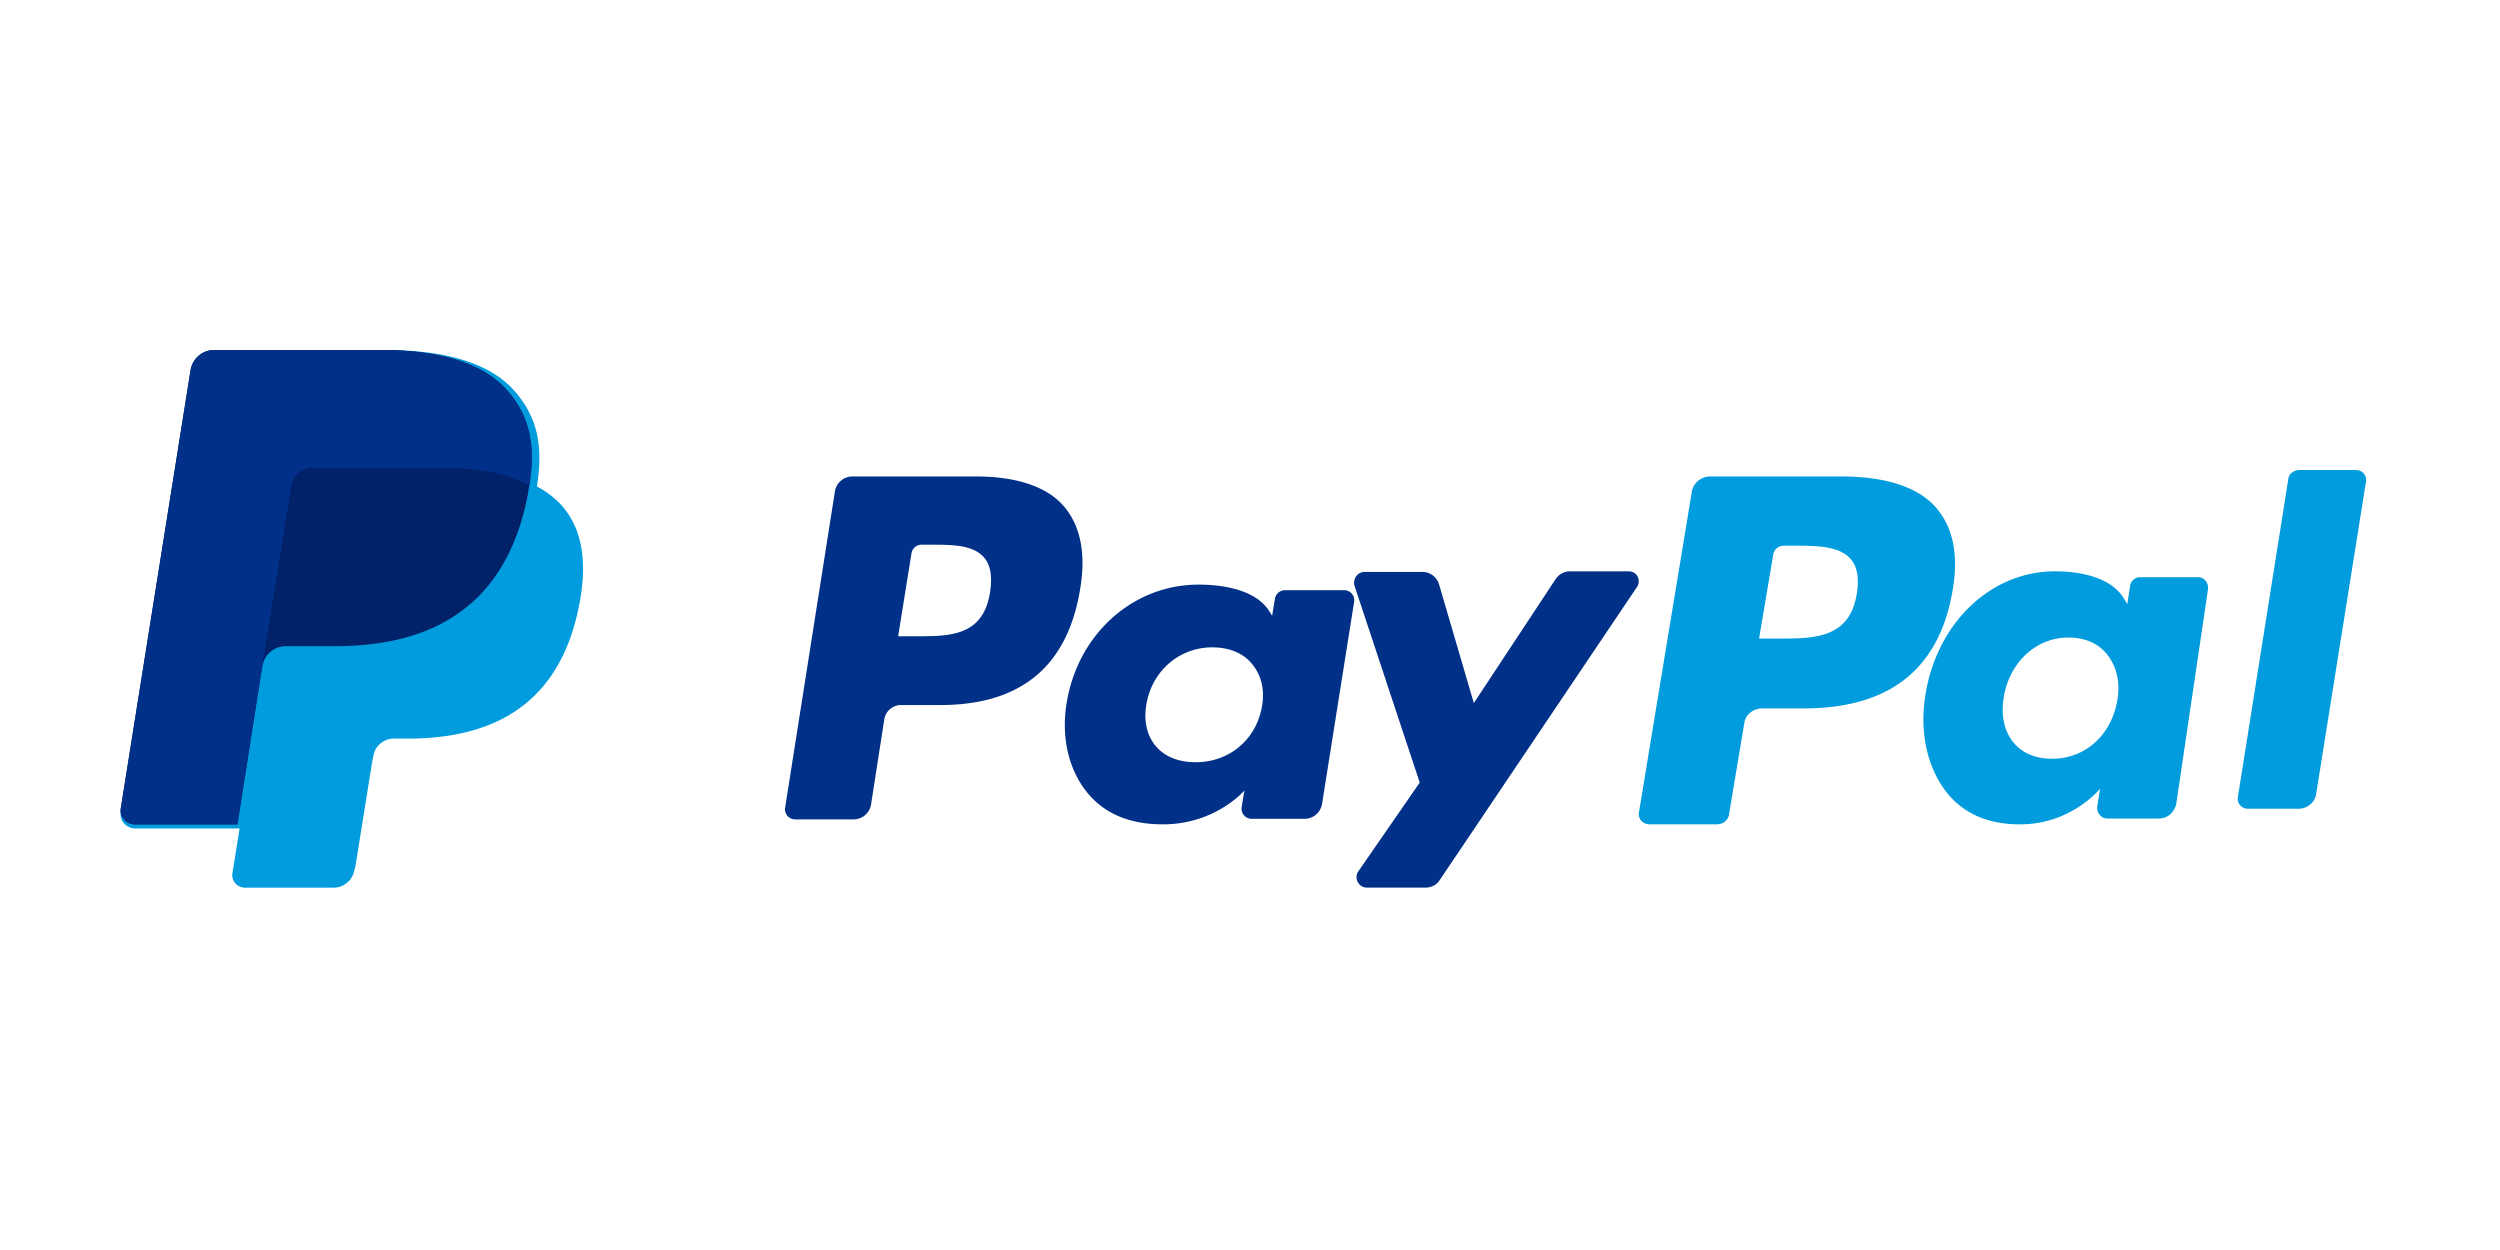<svg xmlns="http://www.w3.org/2000/svg" width="100" height="50" fill="none"><path fill="#009CDE" d="M73.662 19.058h-5.255a.775.775 0 0 0-.474.169.714.714 0 0 0-.256.416L65.557 32.5c-.047.248.166.474.424.474h2.685c.26 0 .472-.18.496-.406l.611-3.648c.048-.337.354-.585.731-.585h1.649c3.462 0 5.44-1.599 5.96-4.773.235-1.374 0-2.478-.66-3.243-.707-.833-2.026-1.26-3.792-1.26Zm.61 4.683c-.28 1.802-1.718 1.802-3.108 1.802h-.801l.566-3.355a.407.407 0 0 1 .141-.256.443.443 0 0 1 .283-.104h.353c.942 0 1.837 0 2.308.518.283.315.354.766.26 1.396l-.001-.001Z"/><path fill="#003087" d="M39.03 19.058h-4.944a.71.71 0 0 0-.686.577l-1.995 12.673a.404.404 0 0 0 .398.467h2.35a.71.71 0 0 0 .686-.578l.532-3.418a.676.676 0 0 1 .687-.577h1.551c3.258 0 5.12-1.576 5.607-4.705.221-1.354 0-2.442-.62-3.196-.666-.821-1.906-1.243-3.568-1.243h.001Zm.574 4.616c-.266 1.776-1.617 1.776-2.924 1.776h-.754l.532-3.307a.407.407 0 0 1 .399-.355h.332c.886 0 1.729 0 2.172.51.266.311.332.756.243 1.377v-.001Zm14.161-.066h-2.37c-.2 0-.377.155-.4.355l-.11.666-.156-.244c-.51-.732-1.64-1-2.792-1-2.615 0-4.83 1.976-5.274 4.75-.222 1.377.088 2.708.886 3.64.732.844 1.75 1.199 2.97 1.199 2.105 0 3.257-1.354 3.257-1.354l-.11.666a.404.404 0 0 0 .399.466h2.127a.71.71 0 0 0 .687-.577l1.286-8.101a.403.403 0 0 0-.23-.43.4.4 0 0 0-.17-.036Zm-3.28 4.616c-.221 1.354-1.307 2.265-2.659 2.265-.687 0-1.24-.223-1.595-.645-.355-.421-.488-.998-.377-1.664.221-1.331 1.307-2.286 2.637-2.286.665 0 1.219.222 1.574.644.376.443.531 1.02.42 1.686Z"/><path fill="#009CDE" d="M87.925 23.088h-2.331a.41.41 0 0 0-.393.374l-.109.704-.153-.258c-.5-.773-1.613-1.055-2.746-1.055-2.572 0-4.751 2.086-5.187 5.014-.218 1.453.087 2.858.871 3.842.72.89 1.723 1.265 2.921 1.265 2.071 0 3.205-1.43 3.205-1.43l-.11.704c-.043.257.153.492.393.492h2.092a.67.67 0 0 0 .439-.175.764.764 0 0 0 .237-.435l1.264-8.55a.456.456 0 0 0-.09-.344.398.398 0 0 0-.136-.11.37.37 0 0 0-.166-.038ZM84.7 27.96c-.217 1.43-1.285 2.39-2.614 2.39-.677 0-1.221-.234-1.57-.68-.349-.444-.48-1.054-.37-1.756.218-1.405 1.285-2.413 2.593-2.413.654 0 1.199.234 1.548.68.37.468.523 1.076.414 1.78v-.001Z"/><path fill="#003087" d="M65.155 22.854h-2.361a.678.678 0 0 0-.326.085.7.7 0 0 0-.248.233l-3.267 4.95-1.391-4.747a.709.709 0 0 0-.251-.361.677.677 0 0 0-.41-.137h-2.319c-.286 0-.485.294-.397.567l2.604 7.858-2.45 3.544a.416.416 0 0 0 .332.658h2.361c.221 0 .442-.114.552-.294l7.858-11.675c.243-.295.045-.681-.287-.681Z"/><path fill="#009CDE" d="m91.534 19.151-2.02 12.739c-.044.24.156.46.4.46h2.041a.715.715 0 0 0 .447-.164.7.7 0 0 0 .241-.406l1.997-12.518a.393.393 0 0 0-.23-.425.406.406 0 0 0-.17-.036h-2.285c-.222.022-.4.154-.421.351Zm-70.057.308c.266-1.666 0-2.806-.91-3.837-1.02-1.14-2.84-1.622-5.17-1.622H8.63a.972.972 0 0 0-.955.811l-2.84 17.67c-.066.351.222.658.577.658h4.172l-.288 1.798c-.045.307.199.57.51.57h3.528a.854.854 0 0 0 .843-.702l.044-.175.667-4.166.044-.22a.826.826 0 0 1 .288-.506.845.845 0 0 1 .555-.194h.533c3.417 0 6.08-1.36 6.856-5.328.334-1.666.156-3.047-.71-4.012a3.693 3.693 0 0 0-.976-.746"/><path fill="#012169" d="M21.174 19.413c.261-1.652 0-2.783-.893-3.805C19.279 14.479 17.49 14 15.205 14H8.559a.957.957 0 0 0-.936.804l-2.79 17.52c-.064.348.218.652.568.652h4.095l1.024-6.52-.021.195a.94.94 0 0 1 .936-.804h1.961c3.834 0 6.841-1.544 7.713-6.043l.065-.391"/><path fill="#003087" d="M11.653 19.434a.86.86 0 0 1 .458-.63c.108-.044.24-.087.348-.087h5.23c.61 0 1.197.043 1.72.13.153.022.306.043.436.088.153.021.283.064.414.108l.196.066c.262.086.501.195.719.304.261-1.652 0-2.783-.893-3.805C19.279 14.479 17.49 14 15.205 14H8.559a.957.957 0 0 0-.936.804l-2.79 17.52c-.064.348.218.652.568.652h4.095l1.024-6.52 1.133-7.022Z"/></svg>